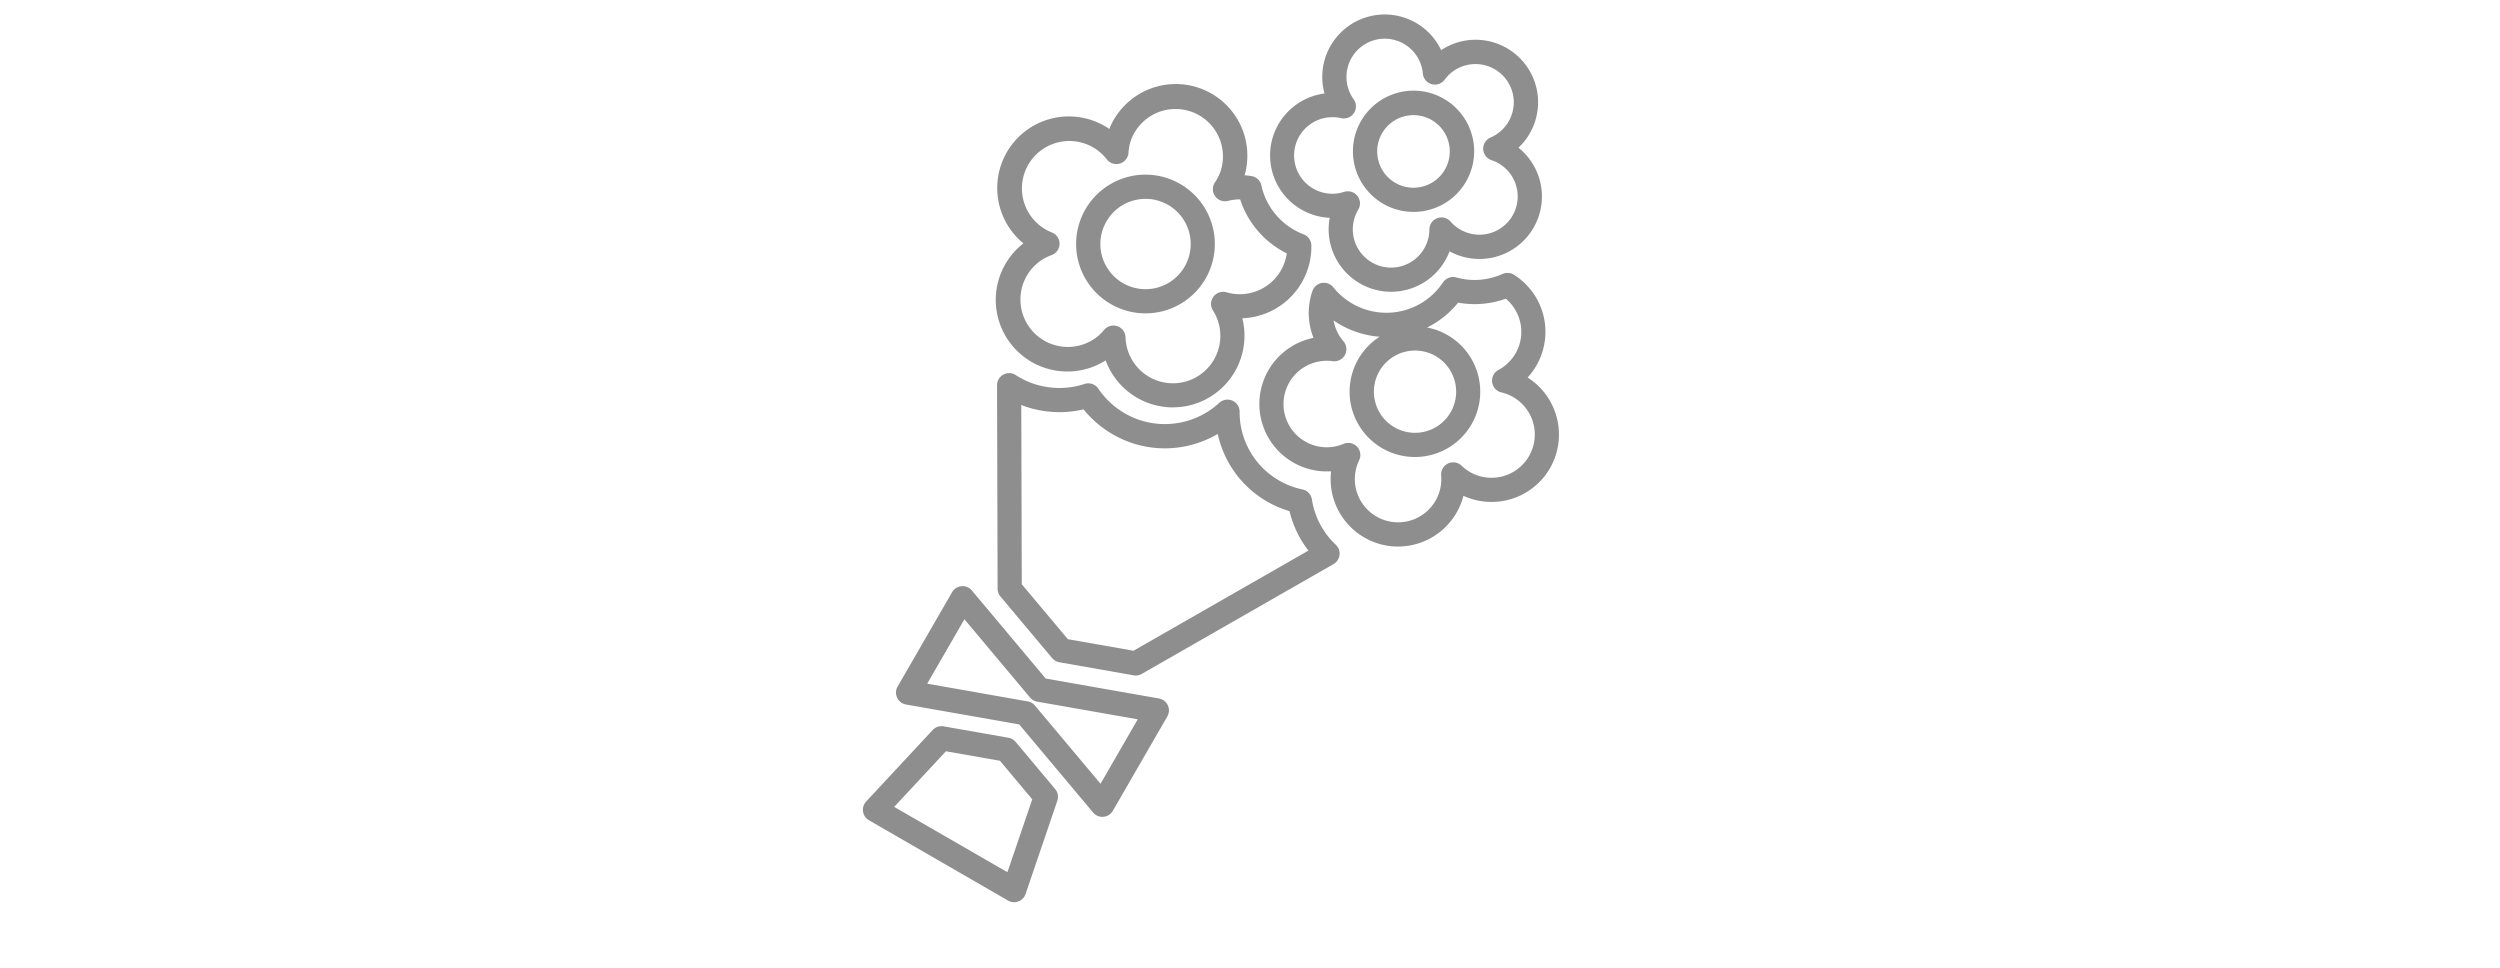 <svg xmlns="http://www.w3.org/2000/svg" width="310" height="120" viewBox="0 0 310 120"><g fill="#8e8e8e"><path d="M172.494 36.181a7.752 7.752 0 01-7.611-9.17 7.746 7.746 0 01-.646-15.419 7.746 7.746 0 0114.465-5.377 7.747 7.747 0 019.586 12.1 7.745 7.745 0 01-8.542 12.851 7.769 7.769 0 01-7.252 5.015zm-5.355-12.459a1.5 1.5 0 011.287 2.269 4.747 4.747 0 108.816 2.467 1.5 1.5 0 012.631-.981 4.745 4.745 0 106.205-7.069 4.744 4.744 0 00-1.139-.553 1.5 1.5 0 01-.117-2.8 4.746 4.746 0 10-5.687-7.174 1.5 1.5 0 01-2.7-.757 4.694 4.694 0 00-.279-1.233 4.745 4.745 0 10-8.3 4.423 1.5 1.5 0 01-1.551 2.338 4.686 4.686 0 00-1.263-.116 4.745 4.745 0 101.64 9.254 1.508 1.508 0 01.457-.068zm8.148 2.554a7.5 7.5 0 01-5.892-2.84 7.517 7.517 0 115.892 2.84zm-3.54-4.7a4.5 4.5 0 10-.946-3.317 4.512 4.512 0 00.946 3.317zM140.83 83.764a1.512 1.512 0 01-.26-.023l-9.216-1.622a1.5 1.5 0 01-.889-.514l-6.413-7.645a1.5 1.5 0 01-.35-.96l-.068-25.23a1.5 1.5 0 012.317-1.261 9.955 9.955 0 008.532 1.1 1.5 1.5 0 011.709.585 10.044 10.044 0 005.03 3.857 9.974 9.974 0 009.971-2.1 1.5 1.5 0 012.519 1.107 9.789 9.789 0 007.791 9.632 1.5 1.5 0 011.172 1.235 9.8 9.8 0 002.577 5.242c.13.137.261.265.393.391a1.5 1.5 0 01-.287 2.389l-23.779 13.616a1.5 1.5 0 01-.749.201zm-8.418-4.505l8.143 1.433 21.69-12.42a12.763 12.763 0 01-2.343-4.89 12.792 12.792 0 01-8.9-9.57 13.061 13.061 0 01-2.753 1.206 12.87 12.87 0 01-8-.124 13.075 13.075 0 01-5.89-4.132 13.068 13.068 0 01-7.185-.347q-.27-.093-.535-.2l.06 22.229zm-6.661 32.613a1.488 1.488 0 01-.75-.2l-17.251-9.96a1.5 1.5 0 01-.349-2.32l8.25-8.869a1.512 1.512 0 011.358-.456l8.042 1.415a1.506 1.506 0 01.889.514l4.9 5.845a1.5 1.5 0 01.27 1.447l-3.94 11.568a1.5 1.5 0 01-.893.921 1.479 1.479 0 01-.526.095zm-14.87-11.817l14.039 8.1 3.079-9.04-4.006-4.778-6.7-1.18z"/><path d="M136.694 101.29a1.5 1.5 0 01-1.149-.536l-9.161-10.924-14.04-2.472a1.5 1.5 0 01-1.039-2.227l6.755-11.7a1.5 1.5 0 012.449-.214l9.16 10.923 14.04 2.471a1.5 1.5 0 011.039 2.228l-6.755 11.7a1.5 1.5 0 01-1.168.744c-.044.001-.088.007-.131.007zm-21.72-16.515l12.468 2.2a1.5 1.5 0 01.89.513l8.135 9.7 4.612-7.991-12.468-2.194a1.5 1.5 0 01-.89-.514l-8.134-9.7zm58.39-17.002a8.364 8.364 0 01-8.31-9.332 8.363 8.363 0 01-2.178-16.545 8.308 8.308 0 01-.13-5.819 1.5 1.5 0 012.588-.448 8.434 8.434 0 0013.6-.612 1.5 1.5 0 011.656-.613 8.3 8.3 0 003.939.141 8.555 8.555 0 001.789-.574 1.506 1.506 0 011.413.1 8.365 8.365 0 011.692 12.741 8.377 8.377 0 012.88 11.058 8.362 8.362 0 01-10.837 3.61 8.383 8.383 0 01-8.102 6.293zm-6.18-12.853a1.5 1.5 0 011.35 2.154 5.362 5.362 0 1010.171 1.883 1.5 1.5 0 012.531-1.211 5.359 5.359 0 008.429-1.308 5.365 5.365 0 00-3.493-7.78 1.5 1.5 0 01-.367-2.782 5.355 5.355 0 00.916-8.835 11.4 11.4 0 01-1.6.444 11.516 11.516 0 01-4.315.044 11.422 11.422 0 01-3.844 3.082 8.1 8.1 0 014.069 13.829 8.1 8.1 0 11-9.96-12.685 11.5 11.5 0 01-2.24-.394 11.375 11.375 0 01-3.472-1.634 5.362 5.362 0 001.228 2.589 1.5 1.5 0 01-1.34 2.467 5.307 5.307 0 00-1.43 0 5.363 5.363 0 00-2.564 9.571 5.361 5.361 0 005.346.687 1.5 1.5 0 01.585-.121zm23.8 2.234zM175.46 43.469a5.1 5.1 0 103.7 1.587 5.085 5.085 0 00-3.701-1.587zm4.544 9.884zm-34.557-2.834a8.9 8.9 0 01-8.344-5.829 8.879 8.879 0 01-10.2-14.511 8.879 8.879 0 0110.65-14.189 8.88 8.88 0 0116.779 5.747c.288.02.577.053.862.1a1.5 1.5 0 011.22 1.16 8.311 8.311 0 001.624 3.422 8.453 8.453 0 003.606 2.639 1.5 1.5 0 01.964 1.366v.306a8.879 8.879 0 01-8.56 8.734 8.881 8.881 0 01-8.6 11.047zm-7.382-10.153a1.5 1.5 0 011.5 1.454 5.88 5.88 0 1010.838-3.33 1.5 1.5 0 011.687-2.244 5.809 5.809 0 001.55.235h.1a5.882 5.882 0 005.82-5.06 11.451 11.451 0 01-3.869-3.132 11.321 11.321 0 01-1.913-3.566 6.149 6.149 0 00-1.506.185 1.5 1.5 0 01-1.613-2.3 5.932 5.932 0 00.7-1.4 5.88 5.88 0 00-11.124-3.81 5.969 5.969 0 00-.306 1.541 1.5 1.5 0 01-2.682.825 5.879 5.879 0 10-8.179 8.3 5.91 5.91 0 001.37.765 1.5 1.5 0 01-.044 2.806 6 6 0 00-1.4.723 5.88 5.88 0 006.762 9.621 5.938 5.938 0 001.151-1.066 1.506 1.506 0 011.158-.547zm23.046-9.651zm-19.079 8.141a8.583 8.583 0 01-2.777-.463 8.6 8.6 0 112.777.463zm-1.8-3.3a5.6 5.6 0 10-3.213-2.833 5.6 5.6 0 003.213 2.833z"/></g><path fill="none" d="M0 0h310v120H0z"/></svg>